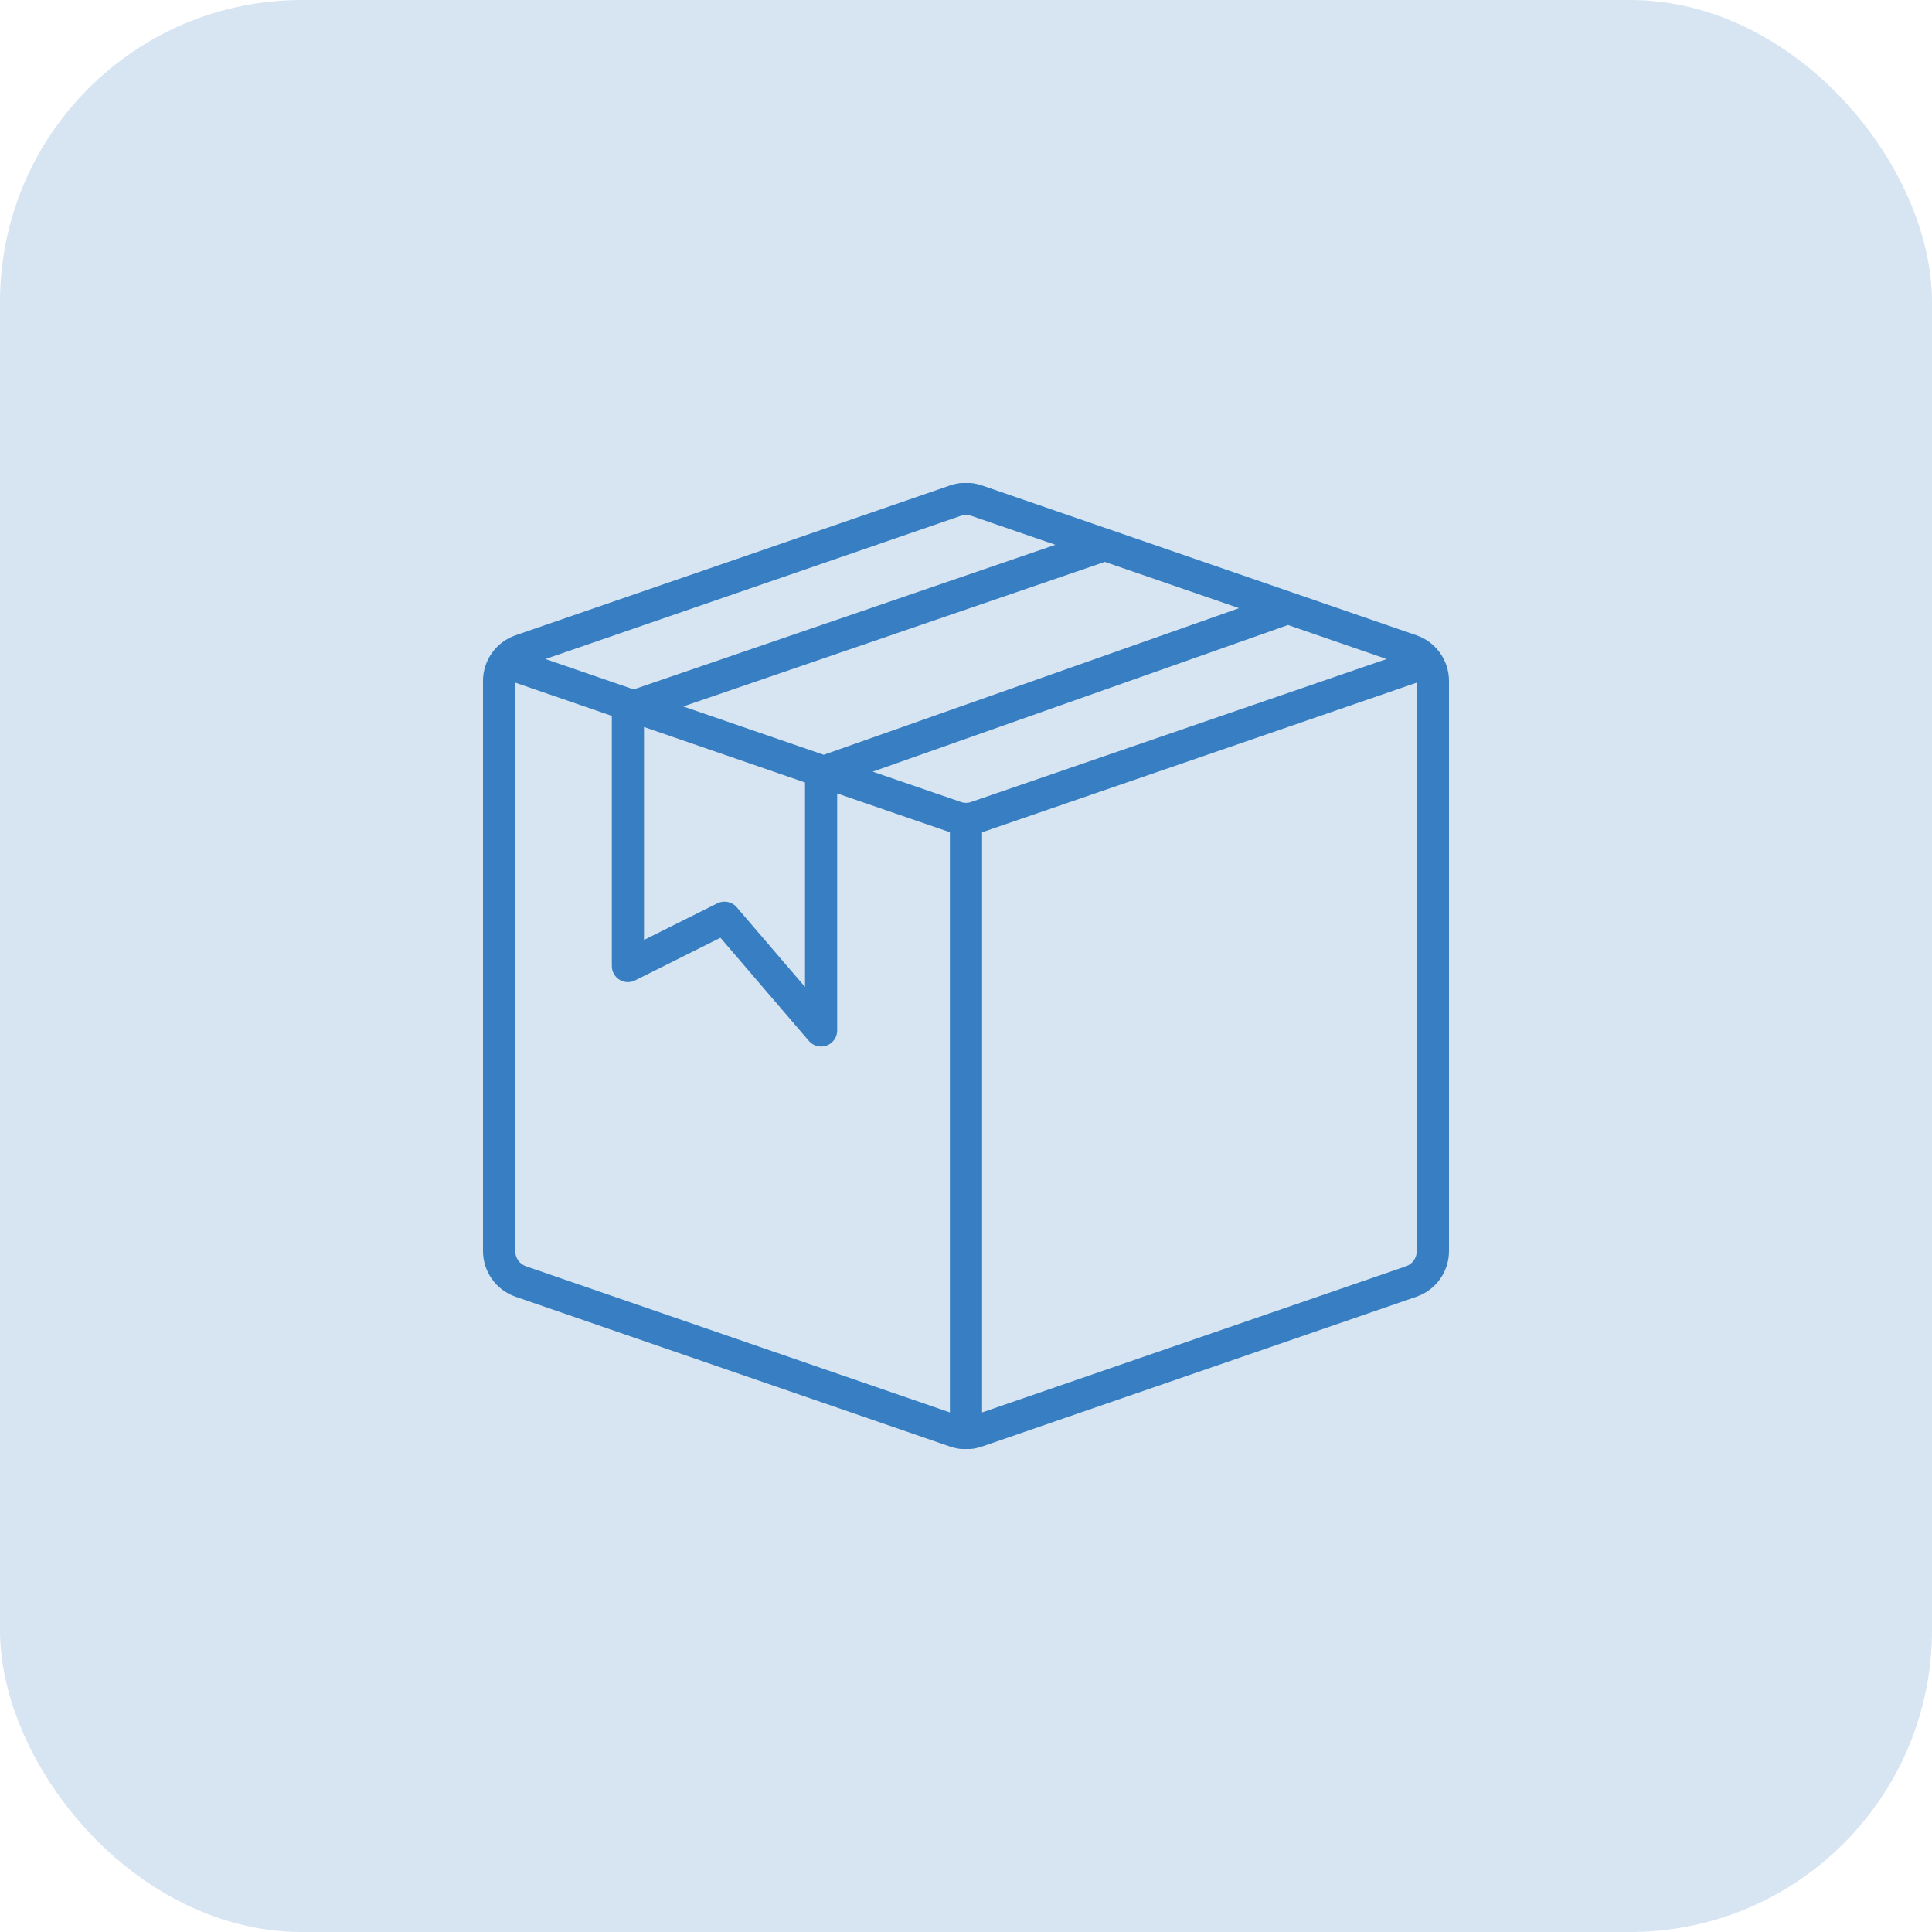 <svg width="64" height="64" viewBox="0 0 64 64" fill="none" xmlns="http://www.w3.org/2000/svg">
<rect width="64" height="64" rx="10" fill="#377FC2" fill-opacity="0.2"/>
<g clip-path="url(#clip0_10701_2588)">
<path d="M46.922 21.044L32.522 16.078C32.183 15.962 31.816 15.962 31.478 16.078L17.078 21.044C16.433 21.266 16 21.874 16 22.556V41.444C16 42.126 16.433 42.734 17.078 42.956L31.478 47.922C31.817 48.038 32.184 48.038 32.522 47.922L46.922 42.956C47.567 42.734 48 42.126 48 41.444V22.556C48 21.874 47.567 21.266 46.922 21.044ZM32.176 26.564C32.056 26.608 31.924 26.605 31.805 26.557L28.911 25.562L42.667 20.704L45.934 21.831L32.176 26.564ZM21.333 24.083L26.667 25.92V32.693L24.405 30.054C24.246 29.869 23.98 29.815 23.762 29.924L21.333 31.137V24.083ZM22.633 23.402L36.599 18.613L41.045 20.146L27.288 25.003L22.633 23.402ZM31.827 17.087C31.939 17.048 32.061 17.048 32.174 17.087L34.96 18.047L20.991 22.837L18.067 21.831L31.827 17.087ZM17.067 41.444V22.613L20.267 23.714V32C20.267 32.185 20.362 32.357 20.52 32.454C20.677 32.551 20.873 32.56 21.038 32.477L23.865 31.064L26.794 34.48C26.939 34.651 27.175 34.712 27.385 34.635C27.595 34.557 27.734 34.357 27.733 34.133V26.284L31.44 27.559C31.448 27.562 31.458 27.563 31.467 27.566V46.789L17.426 41.948C17.211 41.874 17.067 41.671 17.067 41.444ZM46.574 41.948L32.533 46.789V27.568H32.541L46.933 22.613L46.933 41.44C46.935 41.669 46.79 41.873 46.574 41.948Z" fill="#377FC2"/>
</g>
<defs>
<clipPath id="clip0_10701_2588">
<rect width="32" height="32" fill="white" transform="translate(16 16)"/>
</clipPath>
</defs>
</svg>
